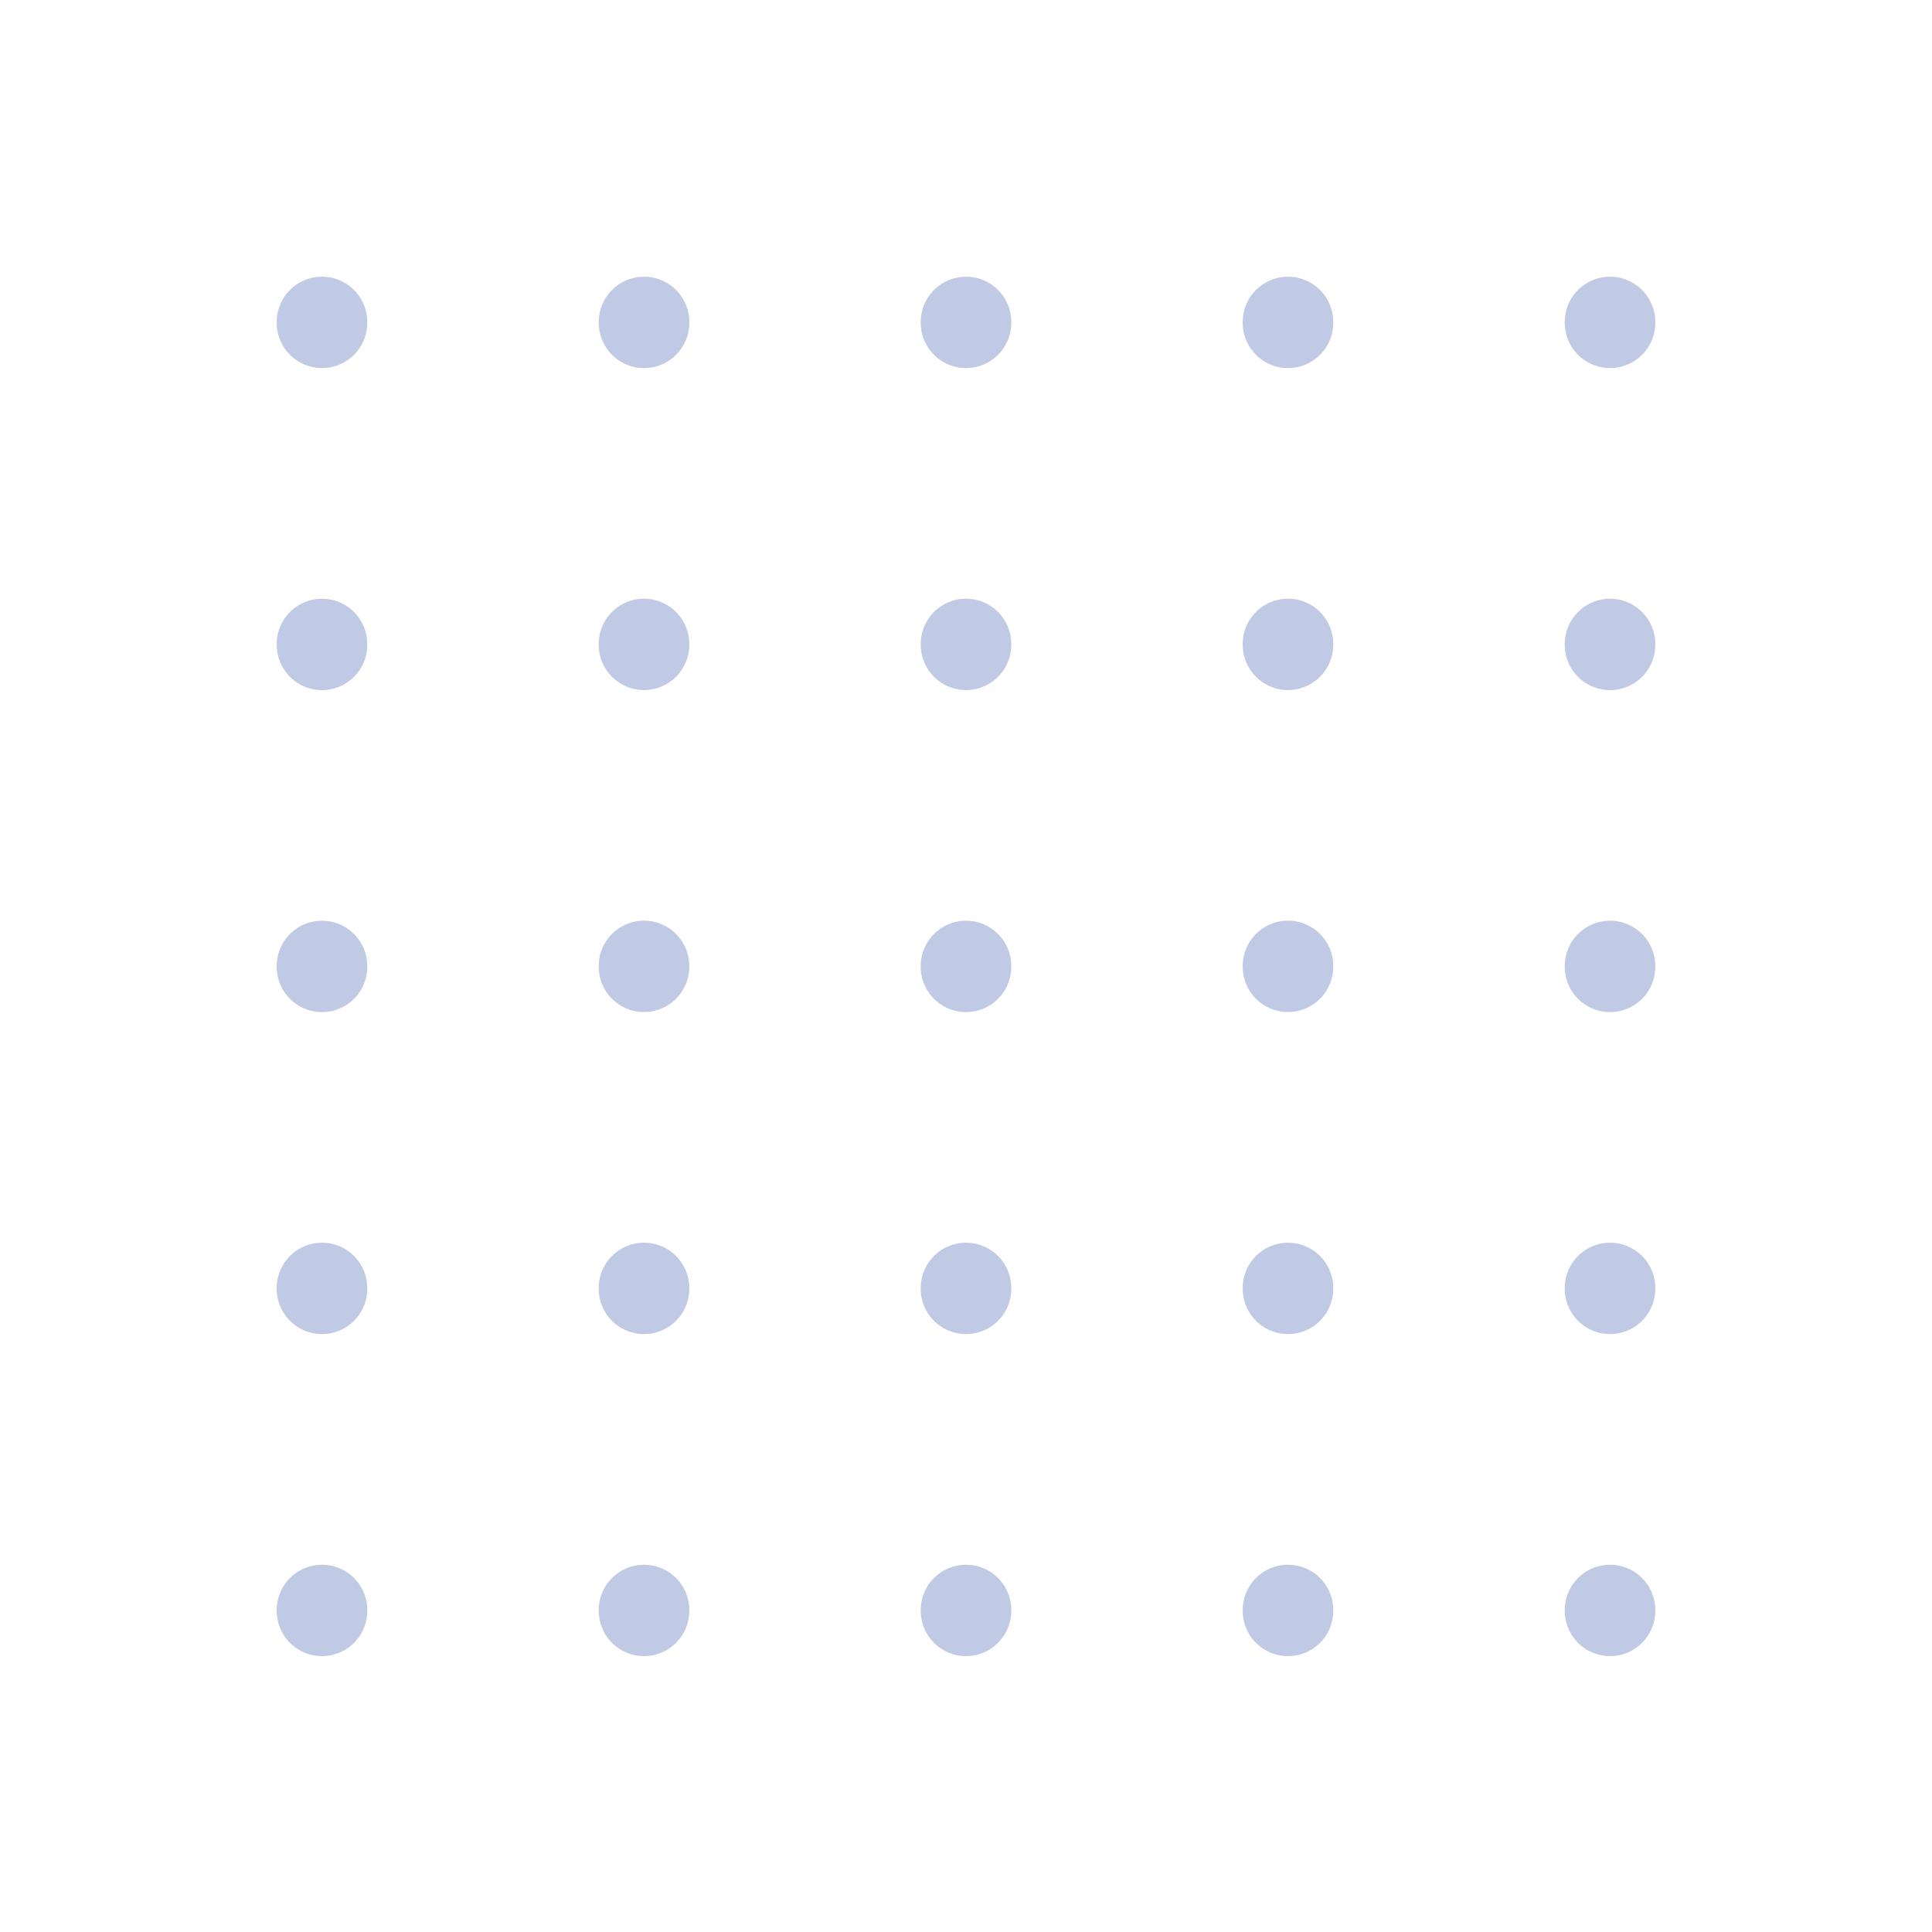 <svg width="64" height="64" viewBox="0 0 64 64" fill="none" xmlns="http://www.w3.org/2000/svg">
<path d="M10.666 10.666V10.693" stroke="#C1CAE4" stroke-width="3" stroke-linecap="round" stroke-linejoin="round"/>
<path d="M21.334 10.666V10.693" stroke="#C1CAE4" stroke-width="3" stroke-linecap="round" stroke-linejoin="round"/>
<path d="M32 10.666V10.693" stroke="#C1CAE4" stroke-width="3" stroke-linecap="round" stroke-linejoin="round"/>
<path d="M42.666 10.666V10.693" stroke="#C1CAE4" stroke-width="3" stroke-linecap="round" stroke-linejoin="round"/>
<path d="M53.334 10.666V10.693" stroke="#C1CAE4" stroke-width="3" stroke-linecap="round" stroke-linejoin="round"/>
<path d="M10.666 53.334V53.361" stroke="#C1CAE4" stroke-width="3" stroke-linecap="round" stroke-linejoin="round"/>
<path d="M21.334 53.334V53.361" stroke="#C1CAE4" stroke-width="3" stroke-linecap="round" stroke-linejoin="round"/>
<path d="M32 53.334V53.361" stroke="#C1CAE4" stroke-width="3" stroke-linecap="round" stroke-linejoin="round"/>
<path d="M42.666 53.334V53.361" stroke="#C1CAE4" stroke-width="3" stroke-linecap="round" stroke-linejoin="round"/>
<path d="M53.334 53.334V53.361" stroke="#C1CAE4" stroke-width="3" stroke-linecap="round" stroke-linejoin="round"/>
<path d="M53.334 42.666V42.693" stroke="#C1CAE4" stroke-width="3" stroke-linecap="round" stroke-linejoin="round"/>
<path d="M53.334 32V32.027" stroke="#C1CAE4" stroke-width="3" stroke-linecap="round" stroke-linejoin="round"/>
<path d="M53.334 21.334V21.361" stroke="#C1CAE4" stroke-width="3" stroke-linecap="round" stroke-linejoin="round"/>
<path d="M10.666 42.666V42.693" stroke="#C1CAE4" stroke-width="3" stroke-linecap="round" stroke-linejoin="round"/>
<path d="M10.666 32V32.027" stroke="#C1CAE4" stroke-width="3" stroke-linecap="round" stroke-linejoin="round"/>
<path d="M10.666 21.334V21.361" stroke="#C1CAE4" stroke-width="3" stroke-linecap="round" stroke-linejoin="round"/>
<path d="M21.333 42.666V42.693" stroke="#C1CAE4" stroke-width="3" stroke-linecap="round" stroke-linejoin="round"/>
<path d="M21.333 31.998V32.025" stroke="#C1CAE4" stroke-width="3" stroke-linecap="round" stroke-linejoin="round"/>
<path d="M21.333 21.332V21.359" stroke="#C1CAE4" stroke-width="3" stroke-linecap="round" stroke-linejoin="round"/>
<path d="M42.666 42.666V42.693" stroke="#C1CAE4" stroke-width="3" stroke-linecap="round" stroke-linejoin="round"/>
<path d="M42.666 31.998V32.025" stroke="#C1CAE4" stroke-width="3" stroke-linecap="round" stroke-linejoin="round"/>
<path d="M42.666 21.332V21.359" stroke="#C1CAE4" stroke-width="3" stroke-linecap="round" stroke-linejoin="round"/>
<path d="M32 21.332V21.359" stroke="#C1CAE4" stroke-width="3" stroke-linecap="round" stroke-linejoin="round"/>
<path d="M32 42.666V42.693" stroke="#C1CAE4" stroke-width="3" stroke-linecap="round" stroke-linejoin="round"/>
<path d="M32 32V32.027" stroke="#C1CAE4" stroke-width="3" stroke-linecap="round" stroke-linejoin="round"/>
</svg>
